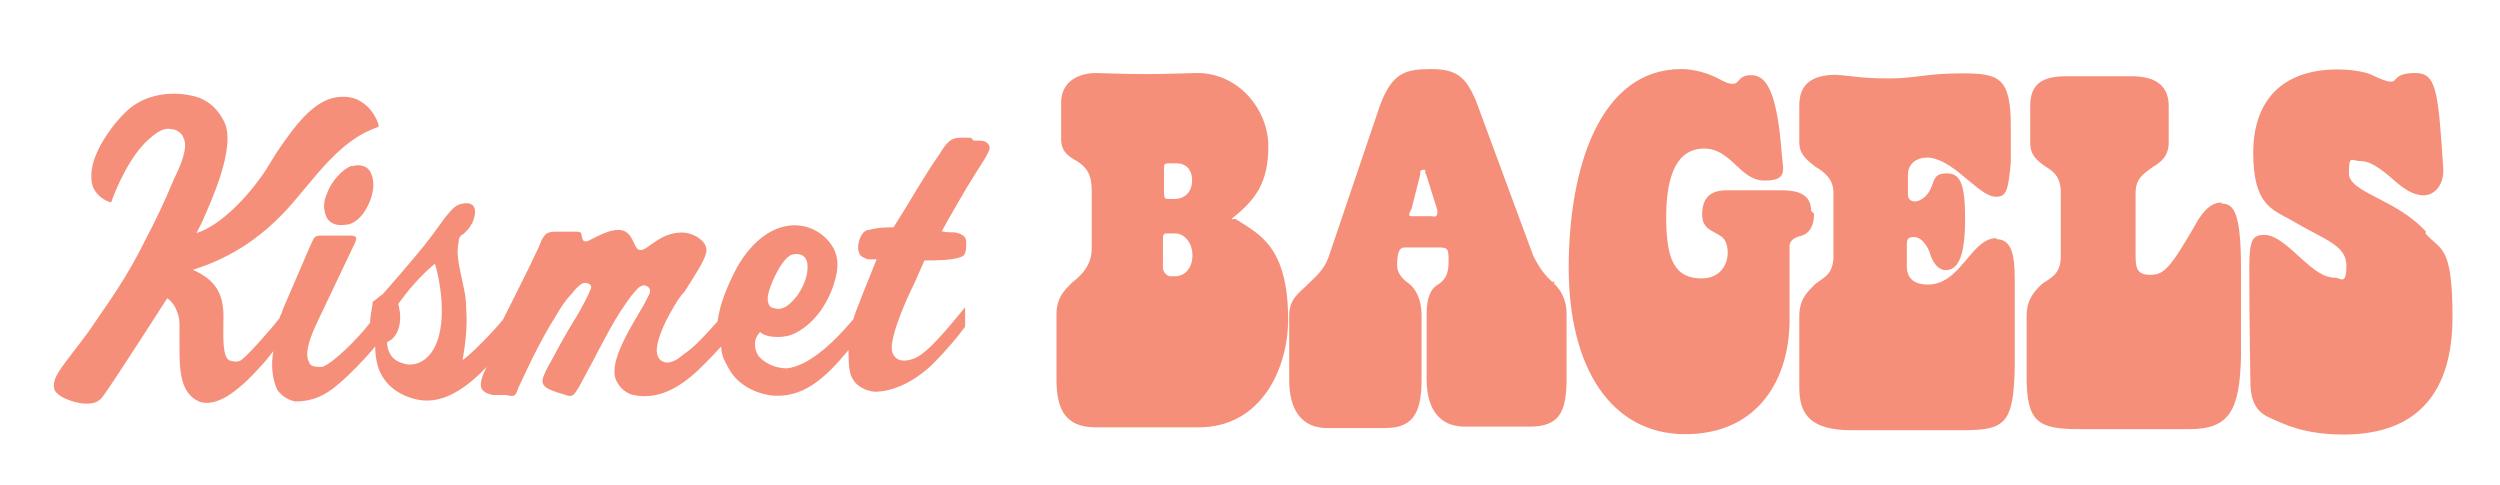 <svg viewBox="0 0 695 134.9" version="1.1" xmlns="http://www.w3.org/2000/svg" id="Layer_1">
  
  <defs>
    <style>
      .st0 {
        fill: #f68f7a;
      }
    </style>
  </defs>
  <path d="M97.8,46.1h0c-2.4.7-5.8,4.4-6.8,7.5-1.4,2.7-1,5.4,0,7.2,1,1.4,2.7,2,4.8,1.7,2.7,0,5.1-2.4,6.5-5.4,1.4-2.7,2-6.1,1-8.5-.7-2.4-3.1-3.1-5.4-2.4h0Z" class="st0"></path>
  <path d="M270.2,38.3c-5.1,0-5.8-.7-9.2,4.8-3.1,4.4-3.7,5.8-6.1,9.5-2.4,4.1-5.8,9.5-6.5,10.6-2,0-4.1,0-6.8.7-2.4,0-3.7,4.8-2.7,6.5,0,.7,1.4,1.4,2.4,1.7h2.4l-4.1,10.2c-.7,2-1.7,4.1-2.4,6.5-6.1,7.2-12.6,12.9-18.4,13.6-2.7,0-5.4-1-7.2-2.7-1-.7-1.7-2.4-1.7-3.7s0-2,1.4-3.7c1.7,1.7,6.5,1.7,8.9.7,5.8-2.4,9.9-8.5,11.6-14,1.4-4.4,1.7-8.2-1.4-11.9s-7.5-4.8-10.9-4.4c-5.8.7-10.9,5.1-14.6,11.6-2.7,5.1-4.8,10.2-5.4,15-2.7,3.1-6.5,7.2-8.5,8.5-1.4,1-2.4,2-3.4,2.4-2.7,1.4-4.4,0-4.8-1.4-1-2.7,1.7-8.9,4.4-13.3,0,0,1.7-3.1,3.1-4.4,2.7-4.4,6.1-9.2,6.1-11.6s-3.1-4.4-5.8-4.8c-6.8-.7-10.6,5.1-12.6,4.8-1.7,0-1.7-3.7-4.1-5.1-3.4-2-9.9,2.7-10.9,2.7s-1-.3-1.4-2c0-.3,0-.7-1.7-.7h-4.1c-3.4,0-4.1,0-5.4,2.7,0,.7-6.1,12.9-10.6,21.8-3.4,4.1-9.2,9.9-11.2,11.2.7-4.1,1.4-8.9,1-14.3,0-3.4-.7-5.8-1.4-9.2s-1.4-6.5-.7-9.2c0-.7,0-1.7,1.4-2.4,1-1,1.7-1.7,2-2.4,1-1.4,1.4-3.7,1-4.8-.7-1.7-2.7-1.4-4.1-1s-2.7,2-4.1,3.7c0,0-3.4,4.8-5.8,7.8-4.1,5.1-11.6,13.6-11.6,13.6-.7.3-1.7,1.4-2.7,2,0,1.4-.7,3.4-.7,5.8-3.4,4.4-10.2,11.2-13.3,12.3-1.7,0-3.4,0-3.7-1.4-1.7-2.7,1.4-9.2,2.7-11.9l9.9-20.8c.7-1.4,1-2.4-1-2.4h-7.5c-2.7,0-2.4,0-3.7,2.7l-7.8,18.1c0,.7-.7,1.4-.7,2-2,2.7-9.2,10.9-10.9,11.9-1.4.7-2.7,0-3.1,0-2-1-1.7-6.5-1.7-10.6.3-7.5-1.7-11.6-8.5-14.6,10.9-3.4,20.4-9.5,29.3-20.4l3.7-4.4c9.2-11.2,14.3-13.3,18.7-15,0-1-1.4-4.1-3.4-5.8-2.7-2.4-5.1-2.7-8.2-2.4-6.8,1-11.9,8.2-17,15.7l-2.7,4.4c-5.1,7.8-12.9,15.7-19.4,17.7l1.4-2.7c2.7-6.1,9.5-20.8,6.5-27.9-2.4-5.1-6.1-7.2-10.2-7.8-5.4-1-12.3,0-17,4.4-4.4,4.1-10.2,12.3-9.9,18.4,0,2.4.7,3.4,1.4,4.4,1.4,1.7,3.1,2.4,4.1,2.7,1.4-4.1,5.4-13.3,10.6-17.7,2.7-2.4,4.4-3.1,6.1-2.7,1.7,0,3.1,1.4,3.4,2.4,1.4,2.7-.7,7.5-2.7,11.6-2.7,6.5-4.8,10.9-8.2,17.4-5.1,10.2-9.2,15.7-15.7,25.2-1,1.4-3.1,4.1-3.1,4.1-4.4,5.8-7.2,8.9-6.1,11.9,1.4,2.4,6.5,3.7,8.5,3.7s3.7,0,5.4-2.7c2.7-3.7,17.4-26.6,17.4-26.6,1.7,1,3.4,4.1,3.4,7.2v5.8c0,6.5,0,13.3,5.4,15.7,2.4,1,5.4,0,7.8-1.4,3.1-2,5.8-4.4,9.2-8.2,1-1,2.4-2.7,3.7-4.4-.7,3.7-.3,7.2.7,9.9.7,2,3.1,3.7,5.4,4.1,4.4,0,8.2-1.4,12.3-5.1,2.4-2,7.2-6.8,9.9-10.2,0,3.1.7,6.1,1.7,7.8,2,3.7,5.4,5.8,9.2,6.8,6.5,1.7,12.9-1.4,20.1-8.9-1.4,2.7-2,4.8-1.4,6.1.7,1,1.7,1.4,3.1,1.7h3.7c2.7.7,2.7,0,3.4-2,0,0,2.4-5.1,3.7-7.8,2.4-4.8,4.4-8.5,6.8-12.3,1.4-2.4,2.7-4.4,4.4-6.1.7-1,1.7-2,2.7-2.7,1-.7,3.4,0,2.4,1.7-.7,1.7-1.7,3.7-3.7,7.2-3.1,4.8-7.2,12.6-7.2,12.6-1,1.7-2.4,4.4-2.4,5.4,0,2,2,2.7,6.8,4.1,2,.7,2.4-1,3.4-2.4,0,0,3.7-6.8,5.8-10.9,2-3.7,3.4-6.5,5.8-10.2,1.4-2,2.7-4.1,3.7-5.1,1.4-1.7,1.7-1.7,2.7-2,.7,0,2.4.7,1.4,2.7l-1.4,2.7c-3.1,5.4-9.9,15.7-7.8,20.8,1,2.4,3.1,4.1,5.4,4.4,5.8,1,10.9-1.4,15.7-5.4,1.7-1.4,5.1-4.8,8.2-8.2,0,2,.7,3.7,1.7,5.4,2.4,5.1,7.5,7.5,11.9,8.2,8.9,1,15-4.4,21.8-12.6,0,2.7,0,5.1.7,7.2,1.4,3.1,4.1,4.1,6.5,4.4,4.8,0,10.6-2.4,16-7.5,4.1-4.1,7.5-8.2,9.2-10.6v-5.4c-3.1,3.7-10.2,12.9-14.3,14.3h0c-2.7,1-4.8.7-5.8-1.4-1.4-2.7,2.4-12.3,6.1-19.8l2.7-6.1c3.1,0,7.8,0,10.2-1,1.4-.3,1.4-2.4,1.4-3.7s0-2.4-3.1-3.1c-.7,0-2.7,0-3.7-.3,2-3.7,6.8-11.9,6.8-11.9,4.1-6.8,6.8-10.2,6.5-11.6-.7-2-2.4-1.7-4.4-1.7h0l-.7-.7h0ZM213.6,81.9h0c0-1.4,3.1-9.2,6.1-10.9,1.4-.7,2.7-.3,3.4,0,1.4,1,1.4,2.4,1.4,3.4,0,3.4-2.4,8.5-6.1,10.9-1.4.7-2,.7-3.4.3-1,0-2-1.4-1.4-4.1h0v.3ZM118.9,99.2h0c-2,2-4.8,2.7-7.2,1.7-3.4-1-4.1-4.1-4.1-5.8,3.4-1.4,4.4-6.1,3.1-10.6,2.7-3.7,5.8-7.5,10.2-11.2,1.7,5.4,4.1,19.8-2,25.9h0Z" class="st0"></path>
  <path d="M342.4,60.8c6.5-5.1,10.2-9.9,10.2-20.1s-8.2-20.4-19.8-20.4c0,0-9.5.3-14.6.3s-13.3-.3-13.3-.3c-6.1,0-9.9,3.1-9.9,8.2v10.2c0,3.4,2,4.8,4.4,6.1,2.7,1.7,4.1,3.7,4.1,8.2v16c0,4.4-2.4,7.2-5.4,9.5-2,2-4.4,4.1-4.4,8.9v18.1c0,8.2,2.4,13.3,10.9,13.3h28.6c17.7,0,24.9-16.7,24.9-30,0-20.4-8.2-23.8-14.6-27.9h-1,0ZM323.6,47.1c0-1.4,0-1.7,1.4-1.7h2c2.7,0,4.4,1.7,4.4,4.8s-2,5.1-4.8,5.1h-2c-.7,0-1-.3-1-1.7v-6.8h0v.3ZM326.7,76.8h-1.4c-.7,0-2-1-2-2.4v-7.5c0-1.4,0-2,1-2h2.4c2.7,0,4.8,2.7,4.8,6.1s-2,5.8-4.8,5.8Z" class="st0"></path>
  <path d="M432,78.8c-2.7-2.4-4.1-4.4-5.8-7.8l-16-43.3c-2.7-6.1-5.1-8.5-12.3-8.5s-10.9,1-14.3,10.2l-14.3,42.2c-1.4,3.7-3.7,5.4-6.1,7.8-2,2-4.8,3.7-4.8,8.2v18.1c0,8.2,3.4,13.3,10.6,13.3h16c7.2,0,10.2-3.4,10.2-13.3v-18.1c0-4.4-1.7-7.5-3.7-8.9s-3.1-3.1-3.1-4.8,0-5.1,2-5.1h9.9c2.4,0,2.4.7,2.4,4.1s-1,5.1-3.4,6.5c-1.4,1-2.7,3.1-2.7,7.8v18.1c0,9.9,4.8,13.3,10.6,13.3h18.1c8.2,0,10.2-4.1,10.2-13.3v-18.1c0-4.4-2-7.2-4.1-8.9h.7v.3ZM398.2,60.1h-5.8c-.7,0-1-.3,0-2l2.4-9.5c0-1,0-1.4,1-1.4s0,.7.7,1.4l3.1,9.9c0,1,0,1.7-1,1.7h-.3Z" class="st0"></path>
  <path d="M503.5,58.7c0-4.1-2.7-5.8-8.2-5.8h-15.3c-5.1,0-6.8,2.7-6.8,6.8s3.1,4.4,5.4,6.1c1.4,1,1.7,3.1,1.7,4.4,0,3.7-2.4,7.2-7.2,7.2-7.5,0-9.9-5.1-9.9-17s3.1-19.1,10.6-19.1,9.9,8.9,16.7,8.9,5.1-3.1,4.8-7.8c-1.4-18.4-4.8-21.5-8.5-21.5s-3.1,2.4-5.1,2.4-3.4-1.4-6.1-2.4c-2.4-1-5.4-1.7-8.2-1.7-22.5,0-31.3,27.2-31.3,55.2s11.9,46.3,32.4,46.3,29.3-15.7,29-32.7v-19.8c.3-2,2.4-2.4,3.4-2.7,1-.3,3.4-1.4,3.4-6.1h0l-.7-.7h0Z" class="st0"></path>
  <path d="M555,66.2c-4.1,0-6.8,4.4-9.9,7.8-2.4,2.7-5.1,5.1-9.2,5.1s-5.8-2-5.8-5.1v-6.1c0-1.4.3-2,2-2s3.4,1.7,4.4,4.4c.7,2.7,2.4,4.8,4.4,4.8,3.7,0,5.4-4.4,5.4-14.3s-1.4-12.6-5.1-12.6-3.4,2-4.4,4.1c-1,2.4-3.1,3.7-4.4,3.7s-2-.7-2-2v-5.4c0-3.1,2.4-4.8,5.4-4.8s6.8,2.4,9.9,5.1c3.4,2.7,6.5,5.8,9.2,5.8s3.4-1.4,4.1-9.5v-10.2c0-13.6-3.4-14.6-13.6-14.6s-12.6,1.4-20.4,1.4-9.9-.7-14.6-1c-6.8,0-10.2,2.7-10.2,8.5v10.2c0,3.7,2.4,5.1,4.4,6.8,2.4,1.4,5.1,3.4,5.1,7.2v17.7c0,5.4-3.1,6.1-5.1,7.8-2,2-4.4,4.1-4.4,8.9v19.8c0,7.8,3.4,11.9,14.6,11.9h30.7c11.9,0,14.3-1.7,14.6-17.7v-24.2c0-7.2-1-11.2-5.1-11.2h0Z" class="st0"></path>
  <path d="M617.6,56.3c-2,0-4.1,1-6.5,4.8-7.8,13.6-9.5,15.3-13.3,15.3s-4.1-2-4.1-5.4v-17.4c0-4.1,2.4-5.4,4.8-7.2,2.4-1.4,4.4-3.1,4.4-6.8v-10.2c0-5.1-3.1-8.2-10.2-8.2h-18.4c-6.8,0-9.9,2.4-9.9,8.2v10.2c0,3.7,2,5.1,4.4,6.8,2.4,1.4,4.1,3.1,4.1,7.2v17.7c0,5.4-3.4,6.1-5.4,7.8-2,2-4.1,4.1-4.1,8.9v16.7c0,12.6,3.1,14.6,14.6,14.6h30.7c11.2,0,14-5.4,14.3-20.4v-24.2c0-15.7-2-18.1-5.4-18.1h0v-.3Z" class="st0"></path>
  <path d="M674.5,64.5c-8.2-9.2-21.5-10.9-21.5-16.3s.7-3.4,3.4-3.4,5.8,2.4,8.9,5.1c2.7,2.4,5.4,4.4,8.5,4.4s5.8-3.1,5.4-7.8c-1.4-21.8-2-26.2-7.8-26.2s-5.1,2.4-6.5,2.4-3.1-.7-5.8-2c-2.4-1-6.5-1.4-9.2-1.4-15.7,0-23.5,8.9-23.5,23.2s5.1,15.7,10.6,18.7c8.9,5.4,15.3,6.8,15.3,12.6s-1.7,3.4-3.1,3.4c-3.4,0-6.1-2.4-9.2-5.1-3.7-3.4-7.2-6.8-10.6-6.8s-4.1,1.7-4.1,9.5c0,12.3.3,31,.3,31,0,4.1.7,8.2,5.1,10.2s9.9,4.8,20.8,4.8c21.1,0,30.3-12.3,30.3-32.7s-3.4-18.4-7.5-23.2h0v-.3Z" class="st0"></path>
</svg>